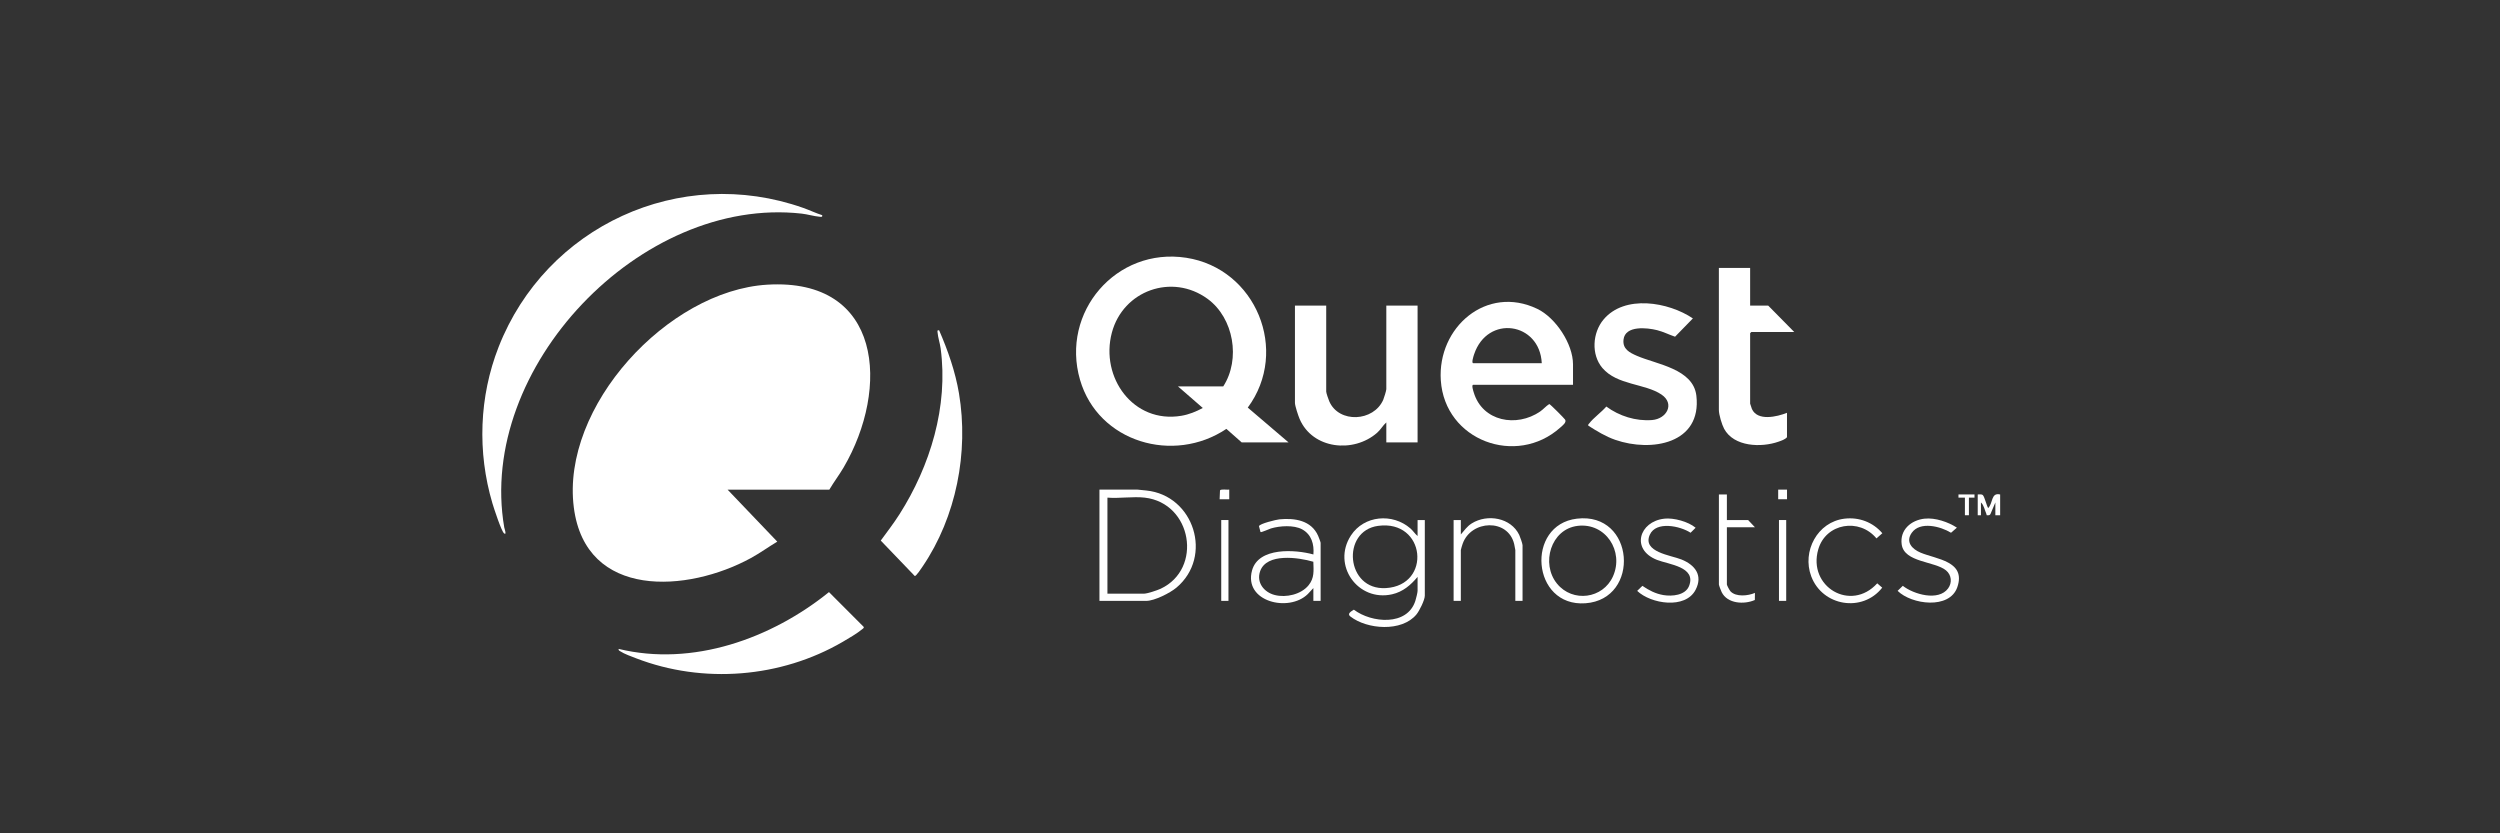 <?xml version="1.0" encoding="UTF-8"?><svg id="Layer_1" xmlns="http://www.w3.org/2000/svg" width="823.55" height="274.52" viewBox="0 0 823.55 274.52"><rect x="0" y="0" width="823.55" height="274.52" fill="#333333" stroke="none"/><path d="M273.21,161.3h-33.53l16.37,17.13c-2.94,1.75-5.7,3.77-8.7,5.41-20.81,11.38-54.42,13.66-58.32-16.65-4.28-33.29,30.94-71.43,63.71-73.41,38.06-2.3,40.37,34.23,25.17,60.2-1.47,2.5-3.25,4.84-4.7,7.3Z" fill="#fff"/><path d="M424.48,145.74h-15.44l-5.05-4.46c-17.36,11.66-42.23,4.43-48.21-16.17-6.46-22.25,11.92-43.74,34.97-40.2,22.99,3.53,34.12,30.68,20.29,49.36l13.44,11.47ZM388.05,127.29h14.91c5.78-8.94,3.48-22.54-5.17-28.85-11.69-8.52-27.86-2.73-31.53,11.18-3.88,14.7,7.07,30.01,22.9,27.35,2.51-.42,4.84-1.38,7.07-2.57l-8.18-7.11Z" fill="#fff"/><path d="M270.84,70.87c.16.73-.37.57-.92.52-1.84-.16-3.93-.81-5.84-1.02-52.99-5.92-107.04,50.79-97.97,103.38.05.26.93,2.77-.08,1.93-.88-.73-3.36-8.33-3.82-9.89-5-16.87-4.37-35.09,2.04-51.48,15.58-39.78,59.71-60.19,100.39-45.81,2.09.74,4.09,1.71,6.2,2.38Z" fill="#fff"/><path d="M518.19,126.76h-32.87c-.66,0,.01,2.04.15,2.49,2.87,9.64,14.13,11.62,21.87,6.32,1.11-.76,1.95-1.82,3.02-2.47.36.08,4.89,4.65,5.2,5.11.62.91-.86,2-1.59,2.65-14.42,12.92-38.01,4.32-39.34-15.56-1.16-17.46,15.08-31.56,31.77-23.56,6.06,2.9,11.78,11.54,11.78,18.29v6.72ZM507.89,119.64c-.65-13.49-17.9-16.1-22.3-2.89-.16.48-.96,2.89-.27,2.89h22.57Z" fill="#fff"/><path d="M436.88,100.66v28.34c0,.47.76,2.64,1.01,3.21,3.18,7.32,14.63,6.71,17.78-.52.24-.55,1.01-3.03,1.01-3.48v-27.55h10.3v45.08h-10.3v-6.59c-1.17,1.04-1.83,2.36-3.04,3.42-7.77,6.8-21.24,5.41-25.52-4.56-.45-1.05-1.54-4.32-1.54-5.32v-32.03h10.3Z" fill="#fff"/><path d="M523.21,140.2c-.1-.38.09-.43.26-.66,1.45-1.91,4.08-3.74,5.68-5.62,4.25,3.14,9.74,4.87,15.06,4.45,4.86-.38,7.59-5.38,3.11-8.4-5.43-3.67-14.64-3.06-19.47-8.76-3.74-4.42-3.25-11.6.37-15.93,6.94-8.32,21.4-5.82,29.45-.39l-5.87,6.03c-2.01-.68-3.85-1.64-5.93-2.16-3.25-.81-10.51-1.64-11.05,3.11-.35,3.11,1.96,4.28,4.42,5.35,6.41,2.79,18.56,4.25,19.58,13.14,1.82,15.86-14.85,18.65-26.7,14.54-3.21-1.11-6.06-2.87-8.91-4.68Z" fill="#fff"/><path d="M576.53,88.27v12.39h5.94l8.58,8.7h-14.12l-.4.4v23.2c0,.09.49,1.56.59,1.78,1.87,4.07,8.24,2.56,11.55,1.25v8.04c-.67.76-1.81,1.12-2.77,1.46-5.71,2.02-14.72,1.72-17.94-4.24-.74-1.37-1.73-4.67-1.73-6.18v-46.8h10.3Z" fill="#fff"/><path d="M309.38,108.83c2.89,6.66,5.32,13.57,6.53,20.77,3.25,19.36-.9,40.68-11.96,56.98-.37.54-2.15,3.27-2.6,3.18l-11.21-11.68c2.08-2.86,4.25-5.65,6.15-8.64,10.16-15.96,16.15-35.6,13.58-54.65-.23-1.72-.89-3.66-1.02-5.31-.05-.57-.12-.76.53-.66Z" fill="#fff"/><path d="M203.79,213.76c24.4,5.93,50.33-3.4,69.29-18.71l11.47,11.49c.08.36-.31.55-.53.74-1.6,1.34-4.53,3.07-6.4,4.15-20.41,11.89-46,13.93-68.09,5.42-1.41-.54-3.95-1.46-5.13-2.26-.34-.23-.72-.3-.61-.84Z" fill="#fff"/><path d="M362.18,197.94v-36.65h12.54s2.88.29,2.88.29c15.77,1.6,22.12,21.78,9.93,32.01-2.07,1.74-7.22,4.35-9.9,4.35h-15.44ZM377.09,163.93c-3.81-.44-8.38.32-12.28,0v31.64h12.01c1.11,0,4.39-1.1,5.51-1.62,13.96-6.53,10.4-28.22-5.24-30.02Z" fill="#fff"/><path d="M466.98,176.59v-5.27h2.38v24.91c0,1.42-1.8,5.04-2.77,6.2-4.83,5.81-16.21,4.95-21.77.64-1.16-.9.31-1.69,1.17-2.23,5.82,4.42,17.63,5.47,20.27-2.95.21-.66.72-2.68.72-3.24v-4.61c-2.27,2.71-4.83,4.92-8.38,5.73-11.27,2.57-19.94-9.6-13.58-19.37,4.33-6.66,13.73-7.43,19.6-2.32.88.77,1.48,1.77,2.37,2.51ZM453.98,173.23c-12.23,1.66-10.65,21.3,2.57,20.5,15.2-.92,13.11-22.63-2.57-20.5Z" fill="#fff"/><path d="M435.03,197.94h-2.38v-4.22l-1.84,1.98c-6.24,6.13-21.19,2.52-18.36-7.79,2.11-7.71,14.18-6.92,20.21-5.26.29-3.34-.61-6.59-3.72-8.28-2.73-1.48-7.36-1.16-10.27-.29-.52.15-3.27,1.41-3.43,1.19l-.51-1.94c.24-.84,5.71-2.15,6.74-2.25,5.02-.49,10.49.33,12.74,5.41.17.39.83,2.08.83,2.33v19.11ZM432.63,185.05c-4.81-1.41-15.39-2.99-17.52,3.13-1.29,3.71,1.27,6.93,4.83,7.83,3.71.95,8.66-.17,11.14-3.22,1.95-2.4,1.65-4.81,1.56-7.74Z" fill="#fff"/><path d="M519.45,170.86c19.15-2.29,21.08,26.56,2.83,27.87-17.79,1.28-19.79-25.84-2.83-27.87ZM519.71,173.23c-8.84,1.06-12.18,12.43-6.8,19.04,5.16,6.32,15.13,4.99,18.44-2.41,3.69-8.24-2.4-17.74-11.64-16.63Z" fill="#fff"/><path d="M501.56,197.94h-2.38v-16.74c0-.14-.31-1.69-.38-1.99-2.05-8.5-14.21-7.95-16.98-.06-.12.34-.59,1.86-.59,2.05v16.74h-2.38v-26.63h2.38v4.75c1.22-1.36,2-2.65,3.61-3.65,5.15-3.2,12.89-1.89,15.63,3.81.27.57,1.09,2.91,1.09,3.39v18.32Z" fill="#fff"/><path d="M634.02,170.86c3.44-.38,7.75,1.08,10.62,2.96l-1.93,1.68c-3.44-2.11-10.23-3.89-12.97.05-2.1,3.03.18,5.35,2.95,6.51,5.16,2.17,15.06,2.78,12.08,11.39-2.56,7.37-15.04,5.73-19.66,1.19l1.71-1.66c3.58,2.82,11.75,5.17,14.92.86,1.39-1.89,1.14-4.43-.67-5.93-3.7-3.07-13.81-2.58-14.62-8.59-.65-4.81,3.1-7.98,7.57-8.47Z" fill="#fff"/><path d="M548.22,170.86c3.13-.35,7.92.96,10.35,2.99l-1.66,1.65c-3.38-2.23-11.37-3.96-13.43.65-2.56,5.72,6.97,6.76,10.42,8.15,4.44,1.79,7.18,5.21,4.64,10.04-3.37,6.4-14.67,4.63-19.22.31l1.71-1.66c2.15,1.46,4.32,2.6,6.93,3.04,2.84.48,7.24.11,8.46-3.02,2.45-6.31-6.7-7.05-10.57-8.57-8.73-3.44-5.85-12.66,2.38-13.57Z" fill="#fff"/><path d="M607.62,170.86c4.77-.57,9.37,1.17,12.46,4.8l-1.94,1.7c-5.6-6.81-16.64-5.05-19.16,3.59-3.59,12.32,10.72,20.81,19.42,11.21l1.64,1.43c-6.52,8.29-19.69,6.12-23.39-3.75-3.08-8.22,2.04-17.91,10.97-18.98Z" fill="#fff"/><path d="M568.87,162.88v8.44h7l2.24,2.37h-9.24v18.85c0,.28.89,1.95,1.18,2.25,1.82,1.94,5.82,1.5,8.06.52l-.03,2.34c-3.53,1.56-9.05,1.24-10.93-2.59-.2-.41-.91-2.23-.91-2.51v-29.66h2.64Z" fill="#fff"/><rect x="402.3" y="171.31" width="2.38" height="26.63" fill="#fff"/><rect x="586.03" y="171.31" width="2.38" height="26.63" fill="#fff"/><path d="M651.5,162.88c.55.04,1.29-.19,1.72.26.53.54,1.19,3.37,1.71,4.23,1.64-1.52.87-5.23,3.96-4.48v6.85h-1.58v-4.22l-1.61,3.8c-.2.4-.5.42-.9.43-.59.01-.3-.11-.42-.38-.56-1.22-.81-2.96-1.82-3.85v4.22h-1.06v-6.85Z" fill="#fff"/><polygon points="650.44 162.88 650.44 163.93 648.6 163.93 648.6 169.73 647.28 169.73 647.28 163.93 645.16 163.93 645.16 162.88 650.44 162.88" fill="#fff"/><path d="M404.94,161.29v3.17h-3.17s.12-2.92.12-2.92c.34-.51,2.38-.14,3.05-.25Z" fill="#fff"/><rect x="585.77" y="161.29" width="2.91" height="3.17" fill="#fff"/></svg>